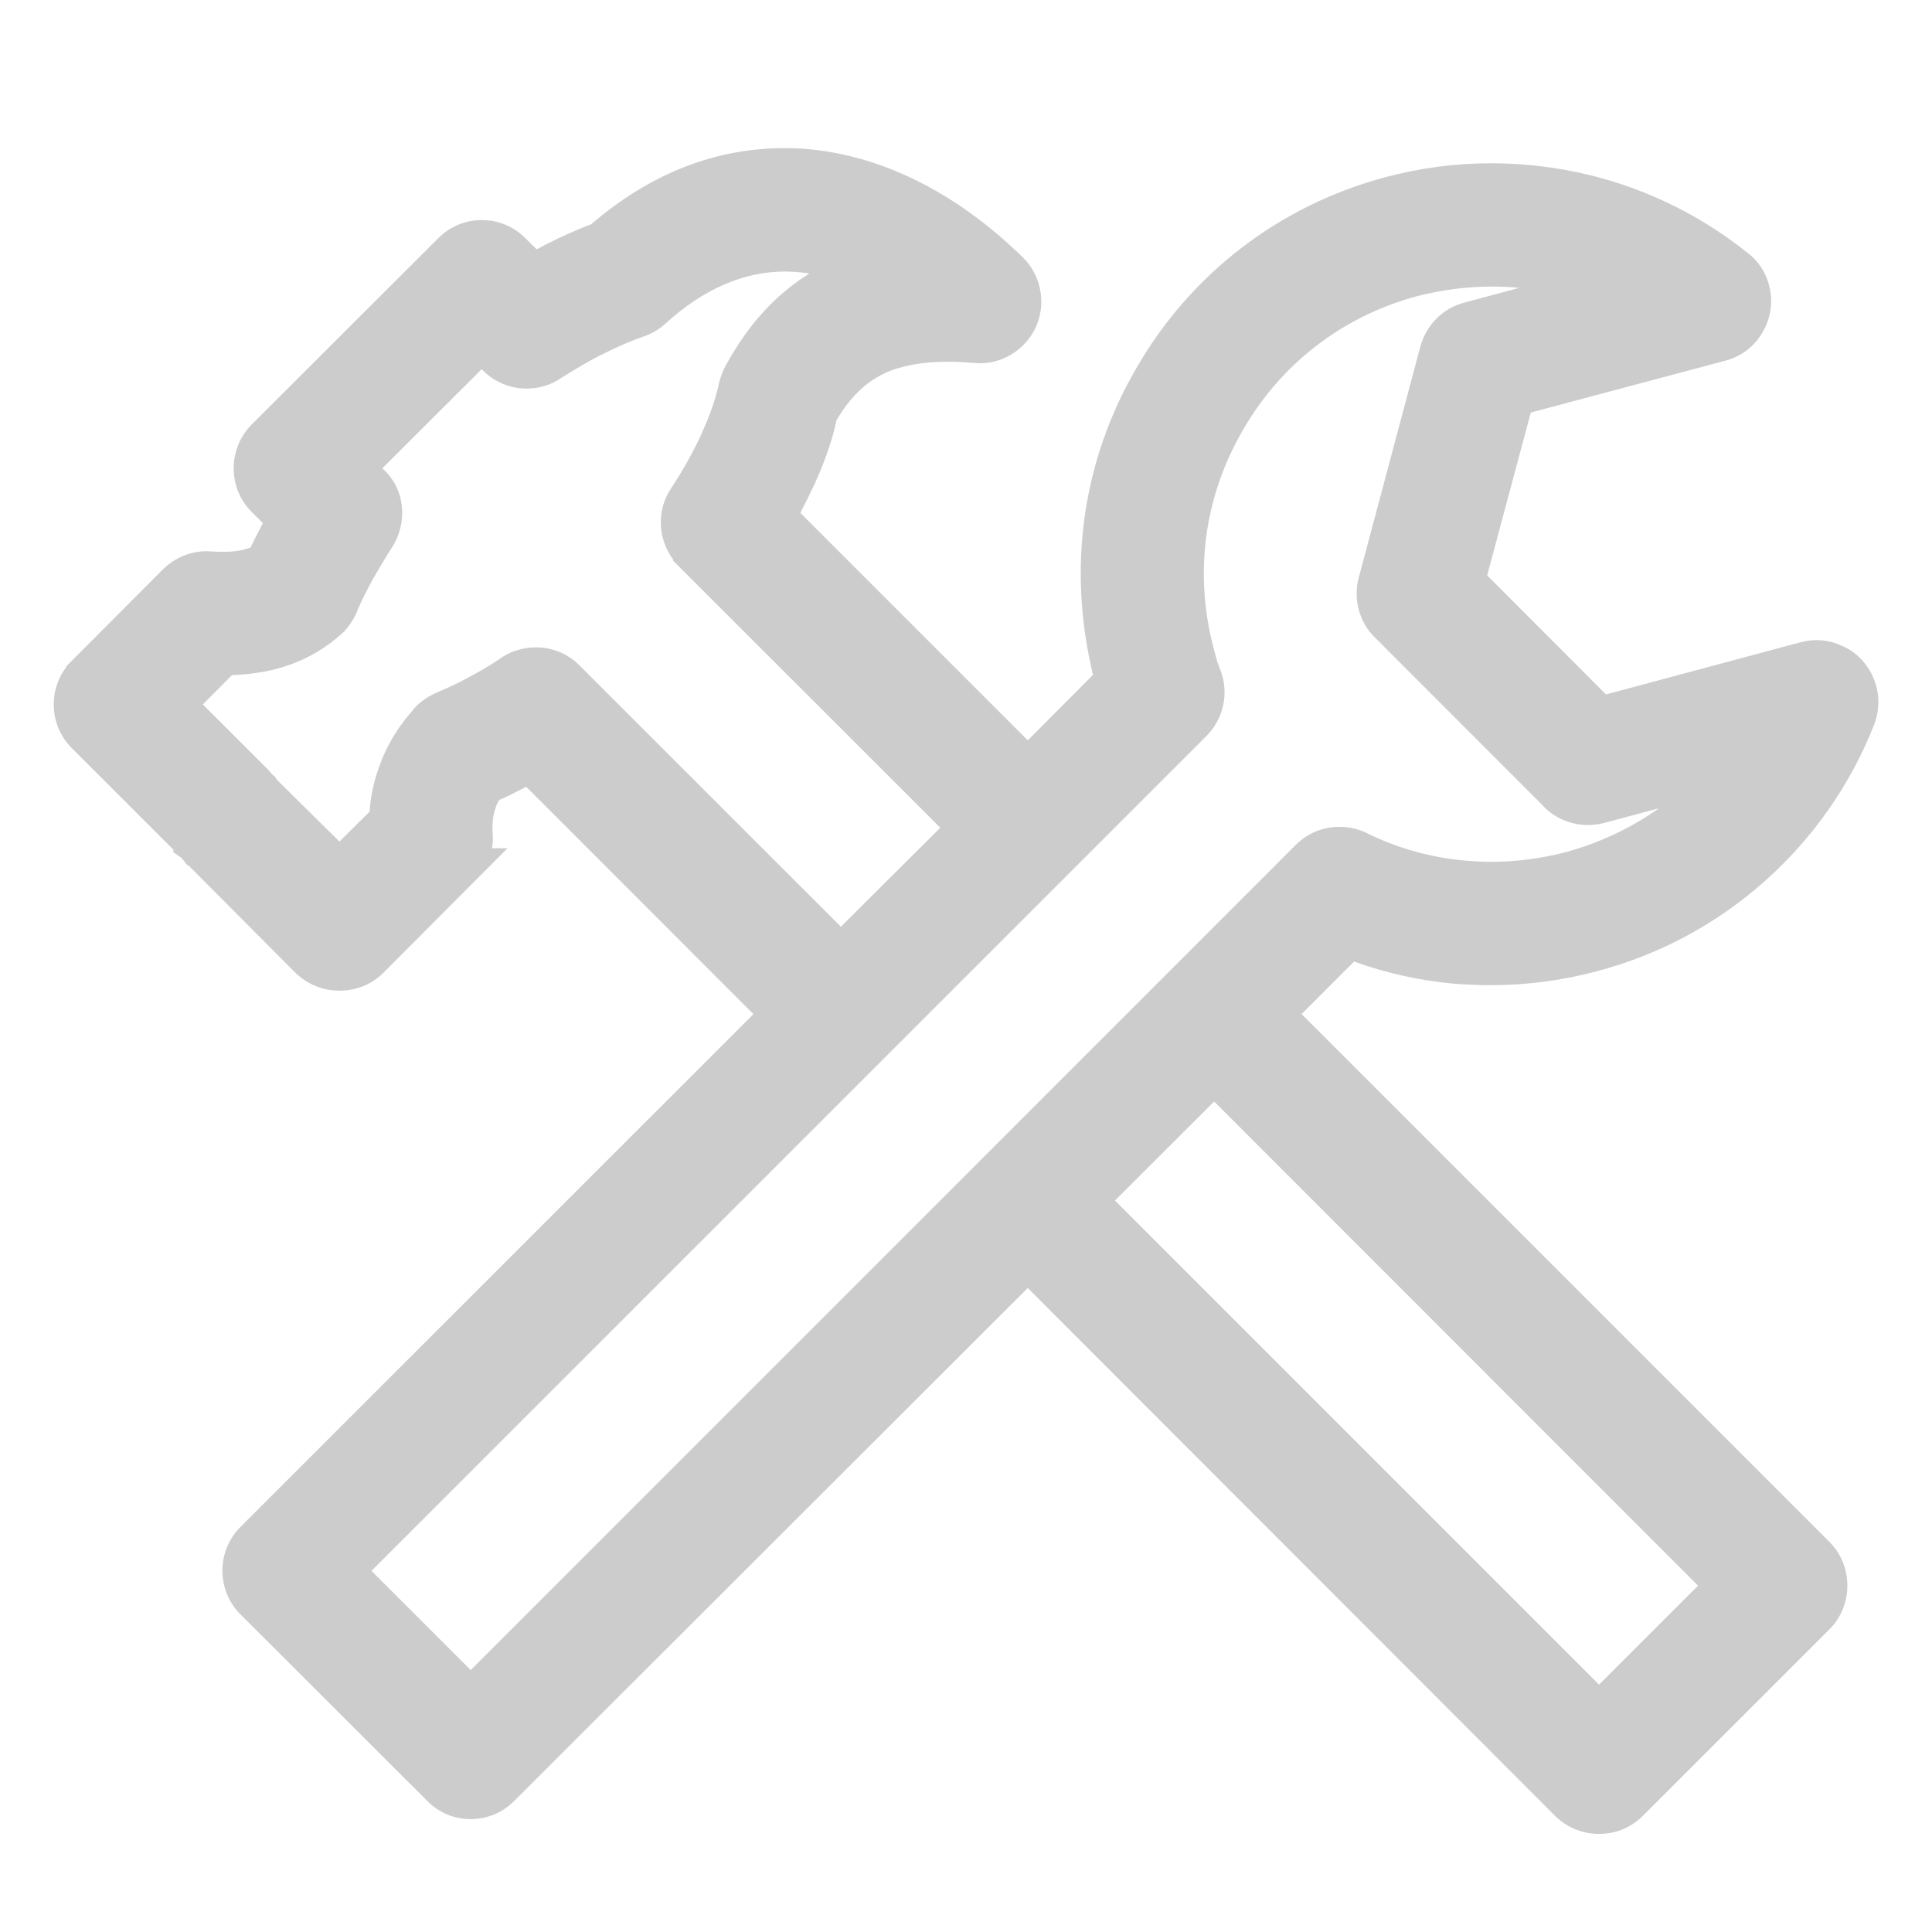 <?xml version="1.0" encoding="utf-8"?>
<!-- Generator: Adobe Illustrator 19.2.0, SVG Export Plug-In . SVG Version: 6.00 Build 0)  -->
<svg version="1.1" id="レイヤー_1" xmlns="http://www.w3.org/2000/svg" xmlns:xlink="http://www.w3.org/1999/xlink" x="0px"
	 y="0px" viewBox="0 0 30 30" enable-background="new 0 0 30 30" xml:space="preserve">
<path fill="#CCCCCC" d="M24.83,28.477c-0.257,0-0.498-0.099-0.68-0.278L15.959,20l-7.972,7.963c-0.18,0.183-0.421,0.284-0.679,0.284
	S6.809,28.146,6.63,27.96l-2.896-2.892c-0.374-0.373-0.374-0.982-0.001-1.357l7.966-7.964l-3.528-3.53
	c-0.14,0.073-0.279,0.144-0.421,0.206c-0.016,0.027-0.029,0.055-0.041,0.081l-0.017,0.052c-0.037,0.108-0.052,0.234-0.043,0.376
	c0.008,0.08,0.005,0.16-0.009,0.239h0.241l-1.93,1.937c-0.181,0.179-0.421,0.275-0.678,0.275c-0.255,0-0.496-0.096-0.679-0.271
	l-1.667-1.674H2.912l-0.094-0.117l-0.13-0.09l0.008-0.034l-1.582-1.581c-0.341-0.342-0.37-0.879-0.088-1.253V10.35l1.505-1.51
	c0.182-0.18,0.428-0.281,0.677-0.281c0.139,0.008,0.199,0.01,0.257,0.01c0.131,0,0.245-0.013,0.338-0.039
	C3.841,8.519,3.868,8.51,3.89,8.502c0.062-0.129,0.127-0.254,0.192-0.379L3.907,7.948c-0.371-0.37-0.371-0.977-0.002-1.353
	l2.9-2.896c0.181-0.182,0.421-0.282,0.677-0.282S7.978,3.518,8.159,3.7l0.174,0.171c0.013-0.006,0.179-0.093,0.179-0.093
	c0.227-0.113,0.447-0.213,0.667-0.295C10.092,2.698,11.101,2.3,12.181,2.3c0.09,0,0.18,0.003,0.27,0.008
	c1.197,0.081,2.383,0.664,3.43,1.687c0.185,0.182,0.286,0.424,0.288,0.683c0.001,0.256-0.096,0.495-0.273,0.674
	c-0.183,0.186-0.426,0.289-0.683,0.289l-0.124-0.008c-0.121-0.01-0.249-0.016-0.372-0.016c-0.396,0-0.718,0.059-0.983,0.179
	l0.001,0.002c-0.295,0.136-0.538,0.374-0.746,0.728c-0.053,0.271-0.175,0.623-0.329,0.967c-0.08,0.171-0.155,0.323-0.233,0.47
	l3.533,3.533l1.012-1.017c-0.402-1.666-0.161-3.324,0.667-4.751c0.847-1.477,2.222-2.533,3.869-2.976
	c0.539-0.144,1.094-0.217,1.648-0.217c0.436,0,0.875,0.045,1.307,0.134c0.971,0.199,1.895,0.633,2.67,1.255
	c0.163,0.119,0.287,0.304,0.338,0.512c0.064,0.238,0.03,0.497-0.1,0.721c-0.129,0.224-0.337,0.382-0.585,0.445L23.77,6.406
	l-0.677,2.529l1.845,1.848l3.025-0.811c0.078-0.021,0.16-0.032,0.242-0.032c0.124,0,0.245,0.024,0.361,0.073
	c0.228,0.087,0.414,0.265,0.518,0.498c0.104,0.236,0.111,0.5,0.017,0.742c-0.363,0.927-0.95,1.766-1.697,2.429
	c-0.742,0.662-1.642,1.146-2.6,1.397c-0.539,0.146-1.1,0.219-1.665,0.219c-0.194,0-0.387-0.009-0.578-0.025
	c-0.52-0.048-1.035-0.162-1.535-0.342l-0.815,0.815l8.194,8.194c0.182,0.182,0.281,0.424,0.281,0.682s-0.1,0.499-0.281,0.681
	l-2.895,2.894C25.328,28.378,25.087,28.477,24.83,28.477z M24.83,26.159l1.537-1.537l-7.514-7.518l-1.54,1.538L24.83,26.159z
	 M7.309,25.933l12.809-12.811c0.181-0.183,0.424-0.283,0.684-0.283c0.163,0,0.323,0.041,0.463,0.118
	c0.463,0.221,0.964,0.359,1.472,0.405c0.138,0.013,0.276,0.02,0.417,0.02c0.391,0,0.782-0.051,1.163-0.151
	c0.522-0.143,1.014-0.375,1.443-0.68l-0.856,0.229c-0.085,0.021-0.166,0.031-0.247,0.031c-0.28,0-0.544-0.12-0.725-0.328
	l-2.588-2.59c-0.239-0.234-0.336-0.6-0.244-0.929l0.955-3.583c0.095-0.34,0.35-0.594,0.682-0.682l0.854-0.229
	c-0.141-0.014-0.282-0.02-0.424-0.02c-0.392,0-0.784,0.051-1.167,0.15c-1.151,0.311-2.112,1.05-2.702,2.082
	c-0.601,1.03-0.76,2.233-0.451,3.39l0.053,0.199l0.064,0.171c0.118,0.344,0.027,0.729-0.23,0.986L5.768,24.392L7.309,25.933z
	 M8.322,10.052c0.258,0,0.499,0.101,0.679,0.283l4.056,4.055l1.544-1.537l-4.148-4.146V8.689c-0.24-0.323-0.26-0.767-0.035-1.102
	c0.192-0.293,0.353-0.58,0.476-0.852c0.142-0.317,0.228-0.573,0.272-0.793c0.027-0.099,0.056-0.184,0.104-0.267
	c0.343-0.63,0.77-1.101,1.298-1.427c-0.078-0.014-0.156-0.022-0.233-0.027l-0.139-0.005c-0.65,0-1.279,0.274-1.868,0.814
	c-0.105,0.094-0.214,0.155-0.343,0.198c-0.201,0.069-0.401,0.158-0.61,0.263L9.308,5.523c-0.189,0.097-0.39,0.218-0.6,0.35
	C8.559,5.976,8.372,6.034,8.177,6.034c-0.255,0-0.495-0.1-0.677-0.28L7.479,5.733l-1.543,1.54C6.273,7.56,6.349,8.079,6.093,8.492
	C5.994,8.641,5.918,8.773,5.847,8.896L5.792,8.989c-0.099,0.18-0.175,0.333-0.238,0.479C5.519,9.57,5.447,9.69,5.348,9.803
	c-0.307,0.286-0.652,0.475-1.049,0.582c-0.21,0.056-0.448,0.089-0.697,0.098l-0.453,0.456l1.002,1l0.074,0.084l0.043,0.037
	l0.031,0.048l0.972,0.96l0.468-0.465c0.016-0.235,0.064-0.467,0.146-0.689c0.107-0.313,0.28-0.605,0.509-0.867
	c0.079-0.109,0.21-0.213,0.372-0.286c0.171-0.073,0.337-0.146,0.507-0.242c0.169-0.087,0.323-0.179,0.478-0.282
	C7.906,10.12,8.113,10.052,8.322,10.052z"/>
</svg>
